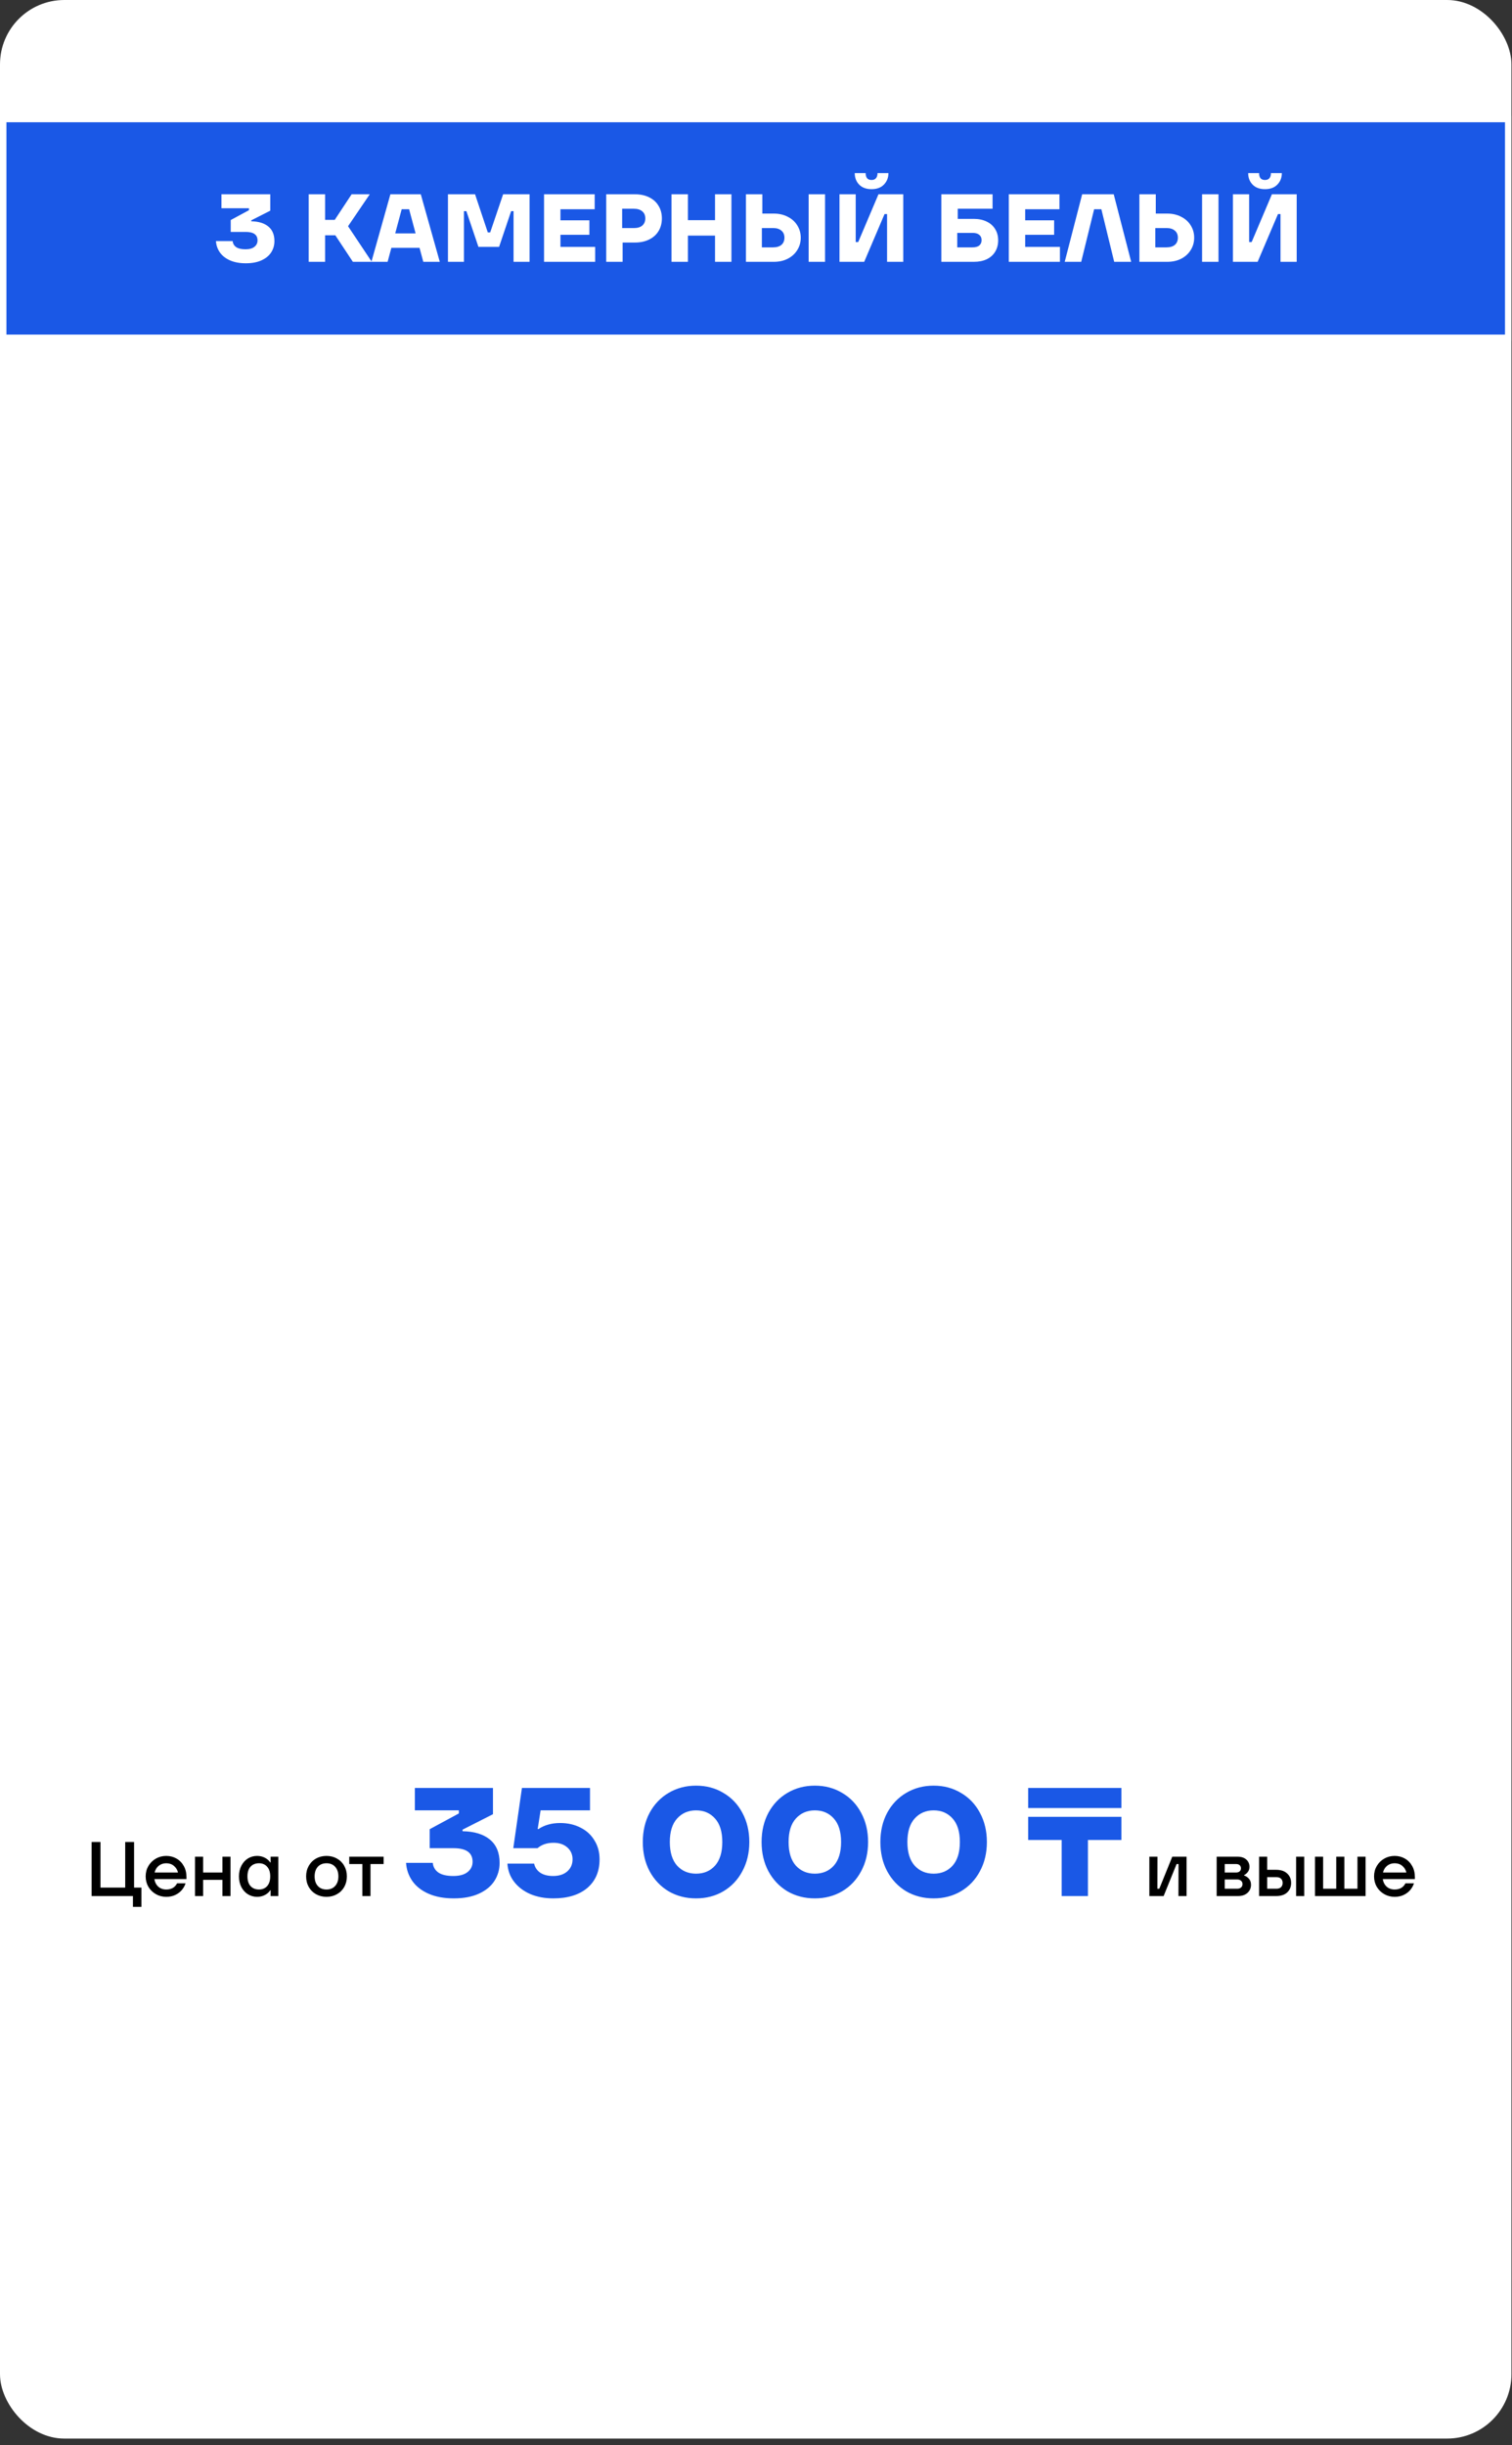 <?xml version="1.0" encoding="UTF-8"?> <svg xmlns="http://www.w3.org/2000/svg" width="206" height="333" viewBox="0 0 206 333" fill="none"><rect x="0" y="0" width="206" height="333" fill="#333333" stroke="none"/><rect x="0.438" y="0.438" width="205.046" height="331.228" rx="8.325" fill="white" stroke="white" stroke-width="0.876"></rect><rect x="0.438" y="16.211" width="205.046" height="29.793" fill="#1A58E6" stroke="white" stroke-width="0.876"></rect><path d="M34.234 30.139C35.233 30.156 36.008 30.393 36.56 30.849C37.112 31.304 37.389 31.966 37.389 32.833C37.389 33.394 37.244 33.902 36.955 34.358C36.666 34.814 36.227 35.177 35.64 35.449C35.053 35.721 34.335 35.856 33.485 35.856C32.661 35.856 31.947 35.725 31.342 35.462C30.746 35.199 30.286 34.84 29.962 34.384C29.638 33.92 29.458 33.403 29.423 32.833H31.697C31.732 33.184 31.894 33.46 32.184 33.661C32.473 33.854 32.893 33.95 33.445 33.95C33.971 33.95 34.374 33.841 34.654 33.622C34.944 33.394 35.088 33.1 35.088 32.741C35.088 31.97 34.549 31.584 33.472 31.584H31.434V29.968L33.919 28.627V28.364H30.172V26.458H36.823V28.693L34.234 30.007V30.139ZM50.655 35.659H48.078L45.686 32.045H44.293V35.659H42.059V26.458H44.293V29.942H45.607L47.908 26.458H50.379L47.421 30.809L50.655 35.659ZM59.919 35.659H57.672L57.159 33.753H53.321L52.808 35.659H50.6L53.189 26.458H57.33L59.919 35.659ZM54.727 28.496L53.847 31.782H56.62L55.739 28.496H54.727ZM63.212 35.659H61.03V26.458H64.723L66.458 31.65H66.787L68.548 26.458H72.15V35.659H69.968V28.759H69.639L67.996 33.622H65.183L63.541 28.759H63.212V35.659ZM76.357 31.979V33.622H81.089V35.659H74.123V26.458H81.023V28.496H76.357V30.007H80.3V31.979H76.357ZM86.511 26.458C87.239 26.458 87.878 26.594 88.43 26.866C88.991 27.137 89.42 27.523 89.718 28.023C90.025 28.513 90.178 29.087 90.178 29.744C90.178 30.402 90.025 30.98 89.718 31.479C89.42 31.97 88.991 32.351 88.43 32.623C87.878 32.895 87.239 33.03 86.511 33.03H84.829V35.659H82.594V26.458H86.511ZM86.38 31.059C86.862 31.059 87.239 30.945 87.51 30.717C87.782 30.48 87.918 30.156 87.918 29.744C87.918 29.332 87.782 29.013 87.51 28.785C87.239 28.548 86.862 28.43 86.38 28.43H84.763V31.059H86.38ZM97.418 29.981V26.458H99.652V35.659H97.418V32.084H93.724V35.659H91.49V26.458H93.724V29.981H97.418ZM105.415 29.087C106.134 29.087 106.769 29.232 107.321 29.521C107.882 29.801 108.316 30.191 108.623 30.691C108.938 31.19 109.096 31.751 109.096 32.373C109.096 32.995 108.938 33.556 108.623 34.056C108.316 34.555 107.882 34.949 107.321 35.239C106.769 35.519 106.134 35.659 105.415 35.659H101.63V26.458H103.864V29.087H105.415ZM110.174 35.659V26.458H112.408V35.659H110.174ZM105.337 33.688C105.819 33.688 106.195 33.574 106.467 33.346C106.739 33.109 106.874 32.785 106.874 32.373C106.874 31.961 106.739 31.642 106.467 31.414C106.195 31.177 105.819 31.059 105.337 31.059H103.799V33.688H105.337ZM117.741 35.659H114.376V26.458H116.584V32.965H116.926L119.686 26.458H123.064V35.659H120.856V29.153H120.514L117.741 35.659ZM118.74 25.762C118.021 25.762 117.461 25.556 117.057 25.144C116.654 24.732 116.453 24.211 116.453 23.58H117.938C117.938 23.878 118.004 24.11 118.135 24.276C118.275 24.434 118.477 24.513 118.74 24.513C119.003 24.513 119.204 24.434 119.344 24.276C119.485 24.11 119.555 23.878 119.555 23.58H121.04C121.04 24.202 120.834 24.723 120.422 25.144C120.019 25.556 119.458 25.762 118.74 25.762ZM132.668 29.81C133.343 29.81 133.93 29.933 134.429 30.178C134.929 30.415 135.314 30.756 135.586 31.203C135.858 31.642 135.993 32.15 135.993 32.728C135.993 33.315 135.858 33.832 135.586 34.279C135.323 34.717 134.942 35.059 134.442 35.304C133.943 35.541 133.352 35.659 132.668 35.659H128.252V26.458H135.231V28.43H130.486V29.81H132.668ZM132.51 33.688C132.905 33.688 133.207 33.604 133.417 33.438C133.628 33.263 133.733 33.017 133.733 32.702C133.733 32.386 133.628 32.145 133.417 31.979C133.207 31.804 132.905 31.716 132.51 31.716H130.42V33.688H132.51ZM139.677 31.979V33.622H144.409V35.659H137.442V26.458H144.343V28.496H139.677V30.007H143.62V31.979H139.677ZM147.307 35.659H145.06L147.439 26.458H151.737L154.116 35.659H151.802L150.054 28.496H149.068L147.307 35.659ZM159.018 29.087C159.737 29.087 160.372 29.232 160.924 29.521C161.485 29.801 161.919 30.191 162.225 30.691C162.541 31.19 162.699 31.751 162.699 32.373C162.699 32.995 162.541 33.556 162.225 34.056C161.919 34.555 161.485 34.949 160.924 35.239C160.372 35.519 159.737 35.659 159.018 35.659H155.233V26.458H157.467V29.087H159.018ZM163.776 35.659V26.458H166.011V35.659H163.776ZM158.939 33.688C159.421 33.688 159.798 33.574 160.07 33.346C160.341 33.109 160.477 32.785 160.477 32.373C160.477 31.961 160.341 31.642 160.07 31.414C159.798 31.177 159.421 31.059 158.939 31.059H157.402V33.688H158.939ZM171.344 35.659H167.979V26.458H170.187V32.965H170.529L173.289 26.458H176.667V35.659H174.459V29.153H174.117L171.344 35.659ZM172.343 25.762C171.624 25.762 171.063 25.556 170.66 25.144C170.257 24.732 170.056 24.211 170.056 23.58H171.541C171.541 23.878 171.607 24.11 171.738 24.276C171.878 24.434 172.08 24.513 172.343 24.513C172.606 24.513 172.807 24.434 172.947 24.276C173.087 24.11 173.158 23.878 173.158 23.58H174.643C174.643 24.202 174.437 24.723 174.025 25.144C173.622 25.556 173.061 25.762 172.343 25.762Z" fill="white"></path><path d="M19.266 259.693H18.11V258.22H12.484V250.86H13.693V257.064H17.058V250.86H18.267V257.064H19.266V259.693ZM25.408 255.907H21.034C21.104 256.342 21.283 256.689 21.57 256.948C21.865 257.2 22.226 257.327 22.653 257.327C23.347 257.327 23.838 257.046 24.125 256.485H25.282C25.184 256.801 25.019 257.099 24.788 257.379C24.556 257.66 24.259 257.887 23.894 258.063C23.537 258.238 23.123 258.326 22.653 258.326C22.134 258.326 21.661 258.203 21.234 257.958C20.806 257.712 20.466 257.379 20.214 256.959C19.968 256.531 19.846 256.058 19.846 255.539C19.846 255.02 19.968 254.551 20.214 254.13C20.466 253.702 20.806 253.366 21.234 253.121C21.661 252.875 22.134 252.753 22.653 252.753C23.165 252.753 23.628 252.872 24.041 253.11C24.462 253.348 24.795 253.688 25.04 254.13C25.286 254.565 25.408 255.069 25.408 255.644V255.907ZM22.653 253.752C22.254 253.752 21.91 253.867 21.623 254.099C21.342 254.323 21.157 254.628 21.066 255.013H24.252C24.16 254.642 23.975 254.34 23.694 254.109C23.414 253.871 23.067 253.752 22.653 253.752ZM30.302 255.013V252.858H31.406V258.22H30.302V256.012H27.673V258.22H26.569V252.858H27.673V255.013H30.302ZM35.029 258.326C34.574 258.326 34.157 258.21 33.778 257.979C33.407 257.747 33.109 257.421 32.884 257.001C32.667 256.573 32.558 256.086 32.558 255.539C32.558 254.992 32.667 254.509 32.884 254.088C33.109 253.66 33.407 253.331 33.778 253.1C34.157 252.868 34.574 252.753 35.029 252.753C35.422 252.753 35.776 252.837 36.092 253.005C36.414 253.173 36.656 253.387 36.817 253.646H36.87V252.858H37.921V258.22H36.87V257.432H36.817C36.656 257.691 36.414 257.905 36.092 258.073C35.776 258.241 35.422 258.326 35.029 258.326ZM35.292 257.327C35.748 257.327 36.116 257.172 36.397 256.864C36.677 256.549 36.817 256.107 36.817 255.539C36.817 254.971 36.677 254.533 36.397 254.225C36.116 253.909 35.748 253.752 35.292 253.752C34.809 253.752 34.423 253.906 34.136 254.214C33.855 254.523 33.715 254.964 33.715 255.539C33.715 256.107 33.855 256.549 34.136 256.864C34.423 257.172 34.809 257.327 35.292 257.327ZM44.484 258.326C43.958 258.326 43.481 258.206 43.054 257.968C42.633 257.73 42.304 257.4 42.065 256.98C41.827 256.552 41.708 256.072 41.708 255.539C41.708 255.006 41.827 254.53 42.065 254.109C42.304 253.681 42.633 253.348 43.054 253.11C43.481 252.872 43.958 252.753 44.484 252.753C45.01 252.753 45.483 252.872 45.903 253.11C46.331 253.348 46.664 253.681 46.902 254.109C47.141 254.53 47.26 255.006 47.26 255.539C47.26 256.072 47.141 256.552 46.902 256.98C46.664 257.4 46.331 257.73 45.903 257.968C45.483 258.206 45.01 258.326 44.484 258.326ZM44.484 257.327C44.982 257.327 45.374 257.165 45.662 256.843C45.956 256.521 46.103 256.086 46.103 255.539C46.103 254.992 45.956 254.558 45.662 254.235C45.374 253.913 44.982 253.752 44.484 253.752C43.986 253.752 43.59 253.913 43.296 254.235C43.008 254.558 42.864 254.992 42.864 255.539C42.864 256.086 43.008 256.521 43.296 256.843C43.59 257.165 43.986 257.327 44.484 257.327ZM50.476 258.22H49.372V253.857H47.584V252.858H52.264V253.857H50.476V258.22ZM158.537 258.22H156.592V252.858H157.696L157.685 257.222H157.948L159.715 252.858H161.66V258.22H160.556L160.566 253.857H160.303L158.537 258.22ZM169.494 255.423C169.719 255.48 169.933 255.616 170.136 255.834C170.339 256.051 170.441 256.335 170.441 256.685C170.441 257.127 170.28 257.495 169.957 257.789C169.642 258.077 169.207 258.22 168.653 258.22H165.762V252.858H168.601C169.112 252.858 169.512 252.987 169.799 253.247C170.087 253.506 170.231 253.836 170.231 254.235C170.231 254.516 170.153 254.754 169.999 254.95C169.852 255.14 169.684 255.28 169.494 255.371V255.423ZM166.866 253.857V255.013H168.401C168.611 255.013 168.776 254.961 168.895 254.856C169.014 254.75 169.074 254.61 169.074 254.435C169.074 254.26 169.014 254.12 168.895 254.014C168.776 253.909 168.611 253.857 168.401 253.857H166.866ZM168.548 257.222C168.779 257.222 168.958 257.165 169.084 257.053C169.218 256.934 169.284 256.78 169.284 256.591C169.284 256.401 169.218 256.251 169.084 256.138C168.958 256.019 168.779 255.96 168.548 255.96H166.866V257.222H168.548ZM173.846 254.645C174.512 254.645 175.02 254.814 175.37 255.15C175.728 255.48 175.907 255.907 175.907 256.433C175.907 256.959 175.728 257.39 175.37 257.726C175.02 258.056 174.512 258.22 173.846 258.22H171.543V252.858H172.647V254.645H173.846ZM176.59 258.22V252.858H177.694V258.22H176.59ZM173.898 257.222C174.179 257.222 174.389 257.151 174.529 257.011C174.676 256.871 174.75 256.678 174.75 256.433C174.75 256.188 174.676 255.995 174.529 255.855C174.389 255.714 174.179 255.644 173.898 255.644H172.647V257.222H173.898ZM186.05 258.22H179.162V252.858H180.266V257.222H182.054V252.858H183.158V257.222H184.946V252.858H186.05V258.22ZM192.768 255.907H188.394C188.464 256.342 188.643 256.689 188.93 256.948C189.224 257.2 189.585 257.327 190.013 257.327C190.707 257.327 191.198 257.046 191.485 256.485H192.642C192.544 256.801 192.379 257.099 192.148 257.379C191.916 257.66 191.618 257.887 191.254 258.063C190.896 258.238 190.483 258.326 190.013 258.326C189.494 258.326 189.021 258.203 188.594 257.958C188.166 257.712 187.826 257.379 187.574 256.959C187.328 256.531 187.206 256.058 187.206 255.539C187.206 255.02 187.328 254.551 187.574 254.13C187.826 253.702 188.166 253.366 188.594 253.121C189.021 252.875 189.494 252.753 190.013 252.753C190.525 252.753 190.988 252.872 191.401 253.11C191.822 253.348 192.155 253.688 192.4 254.13C192.645 254.565 192.768 255.069 192.768 255.644V255.907ZM190.013 253.752C189.614 253.752 189.27 253.867 188.983 254.099C188.702 254.323 188.516 254.628 188.425 255.013H191.611C191.52 254.642 191.335 254.34 191.054 254.109C190.774 253.871 190.427 253.752 190.013 253.752Z" fill="black"></path><path d="M63.02 249.388C64.619 249.416 65.859 249.794 66.743 250.523C67.626 251.252 68.068 252.311 68.068 253.699C68.068 254.596 67.836 255.409 67.374 256.138C66.911 256.868 66.21 257.449 65.271 257.884C64.331 258.319 63.182 258.536 61.822 258.536C60.504 258.536 59.361 258.326 58.394 257.905C57.44 257.484 56.704 256.91 56.185 256.181C55.667 255.437 55.379 254.61 55.323 253.699H58.962C59.018 254.26 59.277 254.701 59.74 255.024C60.202 255.332 60.875 255.487 61.758 255.487C62.6 255.487 63.245 255.311 63.693 254.961C64.156 254.596 64.387 254.127 64.387 253.552C64.387 252.318 63.525 251.701 61.801 251.701H58.541V249.114L62.516 246.969V246.549H56.522V243.499H67.163V247.074L63.02 249.177V249.388ZM75.379 258.536C74.215 258.536 73.171 258.34 72.245 257.947C71.32 257.54 70.584 256.98 70.037 256.265C69.49 255.55 69.189 254.729 69.133 253.804H72.771C72.883 254.323 73.164 254.736 73.612 255.045C74.061 255.339 74.643 255.487 75.358 255.487C76.171 255.487 76.816 255.276 77.293 254.856C77.769 254.435 78.008 253.888 78.008 253.215C78.008 252.556 77.769 252.017 77.293 251.596C76.816 251.175 76.192 250.965 75.421 250.965C74.524 250.965 73.794 251.21 73.234 251.701H69.932L71.11 243.499H80.384V246.549H73.654L73.255 249.093H73.36C73.781 248.813 74.229 248.61 74.706 248.483C75.183 248.343 75.722 248.273 76.325 248.273C77.363 248.273 78.288 248.483 79.101 248.904C79.914 249.311 80.545 249.892 80.994 250.65C81.457 251.393 81.688 252.248 81.688 253.215C81.688 254.87 81.127 256.174 80.005 257.127C78.884 258.066 77.342 258.536 75.379 258.536ZM94.833 258.536C93.445 258.536 92.198 258.213 91.09 257.569C89.996 256.91 89.134 255.998 88.503 254.835C87.886 253.671 87.578 252.346 87.578 250.86C87.578 249.374 87.886 248.049 88.503 246.885C89.134 245.721 89.996 244.817 91.09 244.172C92.198 243.513 93.445 243.184 94.833 243.184C96.221 243.184 97.462 243.513 98.556 244.172C99.663 244.817 100.526 245.721 101.142 246.885C101.773 248.049 102.089 249.374 102.089 250.86C102.089 252.346 101.773 253.671 101.142 254.835C100.526 255.998 99.663 256.91 98.556 257.569C97.462 258.213 96.221 258.536 94.833 258.536ZM94.833 255.171C95.899 255.171 96.761 254.807 97.42 254.077C98.079 253.334 98.409 252.262 98.409 250.86C98.409 249.458 98.079 248.392 97.42 247.663C96.761 246.92 95.899 246.549 94.833 246.549C93.782 246.549 92.92 246.92 92.247 247.663C91.588 248.392 91.258 249.458 91.258 250.86C91.258 252.262 91.588 253.334 92.247 254.077C92.92 254.807 93.782 255.171 94.833 255.171ZM111.017 258.536C109.629 258.536 108.381 258.213 107.273 257.569C106.18 256.91 105.318 255.998 104.687 254.835C104.07 253.671 103.761 252.346 103.761 250.86C103.761 249.374 104.07 248.049 104.687 246.885C105.318 245.721 106.18 244.817 107.273 244.172C108.381 243.513 109.629 243.184 111.017 243.184C112.405 243.184 113.646 243.513 114.739 244.172C115.847 244.817 116.709 245.721 117.326 246.885C117.957 248.049 118.272 249.374 118.272 250.86C118.272 252.346 117.957 253.671 117.326 254.835C116.709 255.998 115.847 256.91 114.739 257.569C113.646 258.213 112.405 258.536 111.017 258.536ZM111.017 255.171C112.082 255.171 112.945 254.807 113.604 254.077C114.263 253.334 114.592 252.262 114.592 250.86C114.592 249.458 114.263 248.392 113.604 247.663C112.945 246.92 112.082 246.549 111.017 246.549C109.965 246.549 109.103 246.92 108.43 247.663C107.771 248.392 107.442 249.458 107.442 250.86C107.442 252.262 107.771 253.334 108.43 254.077C109.103 254.807 109.965 255.171 111.017 255.171ZM127.2 258.536C125.812 258.536 124.565 258.213 123.457 257.569C122.363 256.91 121.501 255.998 120.87 254.835C120.253 253.671 119.945 252.346 119.945 250.86C119.945 249.374 120.253 248.049 120.87 246.885C121.501 245.721 122.363 244.817 123.457 244.172C124.565 243.513 125.812 243.184 127.2 243.184C128.588 243.184 129.829 243.513 130.923 244.172C132.03 244.817 132.893 245.721 133.51 246.885C134.14 248.049 134.456 249.374 134.456 250.86C134.456 252.346 134.14 253.671 133.51 254.835C132.893 255.998 132.03 256.91 130.923 257.569C129.829 258.213 128.588 258.536 127.2 258.536ZM127.2 255.171C128.266 255.171 129.128 254.807 129.787 254.077C130.446 253.334 130.776 252.262 130.776 250.86C130.776 249.458 130.446 248.392 129.787 247.663C129.128 246.92 128.266 246.549 127.2 246.549C126.149 246.549 125.287 246.92 124.614 247.663C123.955 248.392 123.625 249.458 123.625 250.86C123.625 252.262 123.955 253.334 124.614 254.077C125.287 254.807 126.149 255.171 127.2 255.171ZM152.786 246.233H140.084V243.499H152.786V246.233ZM148.223 258.22H144.647V250.586H140.084V247.432H152.786V250.586H148.223V258.22Z" fill="#1A58E6"></path></svg> 